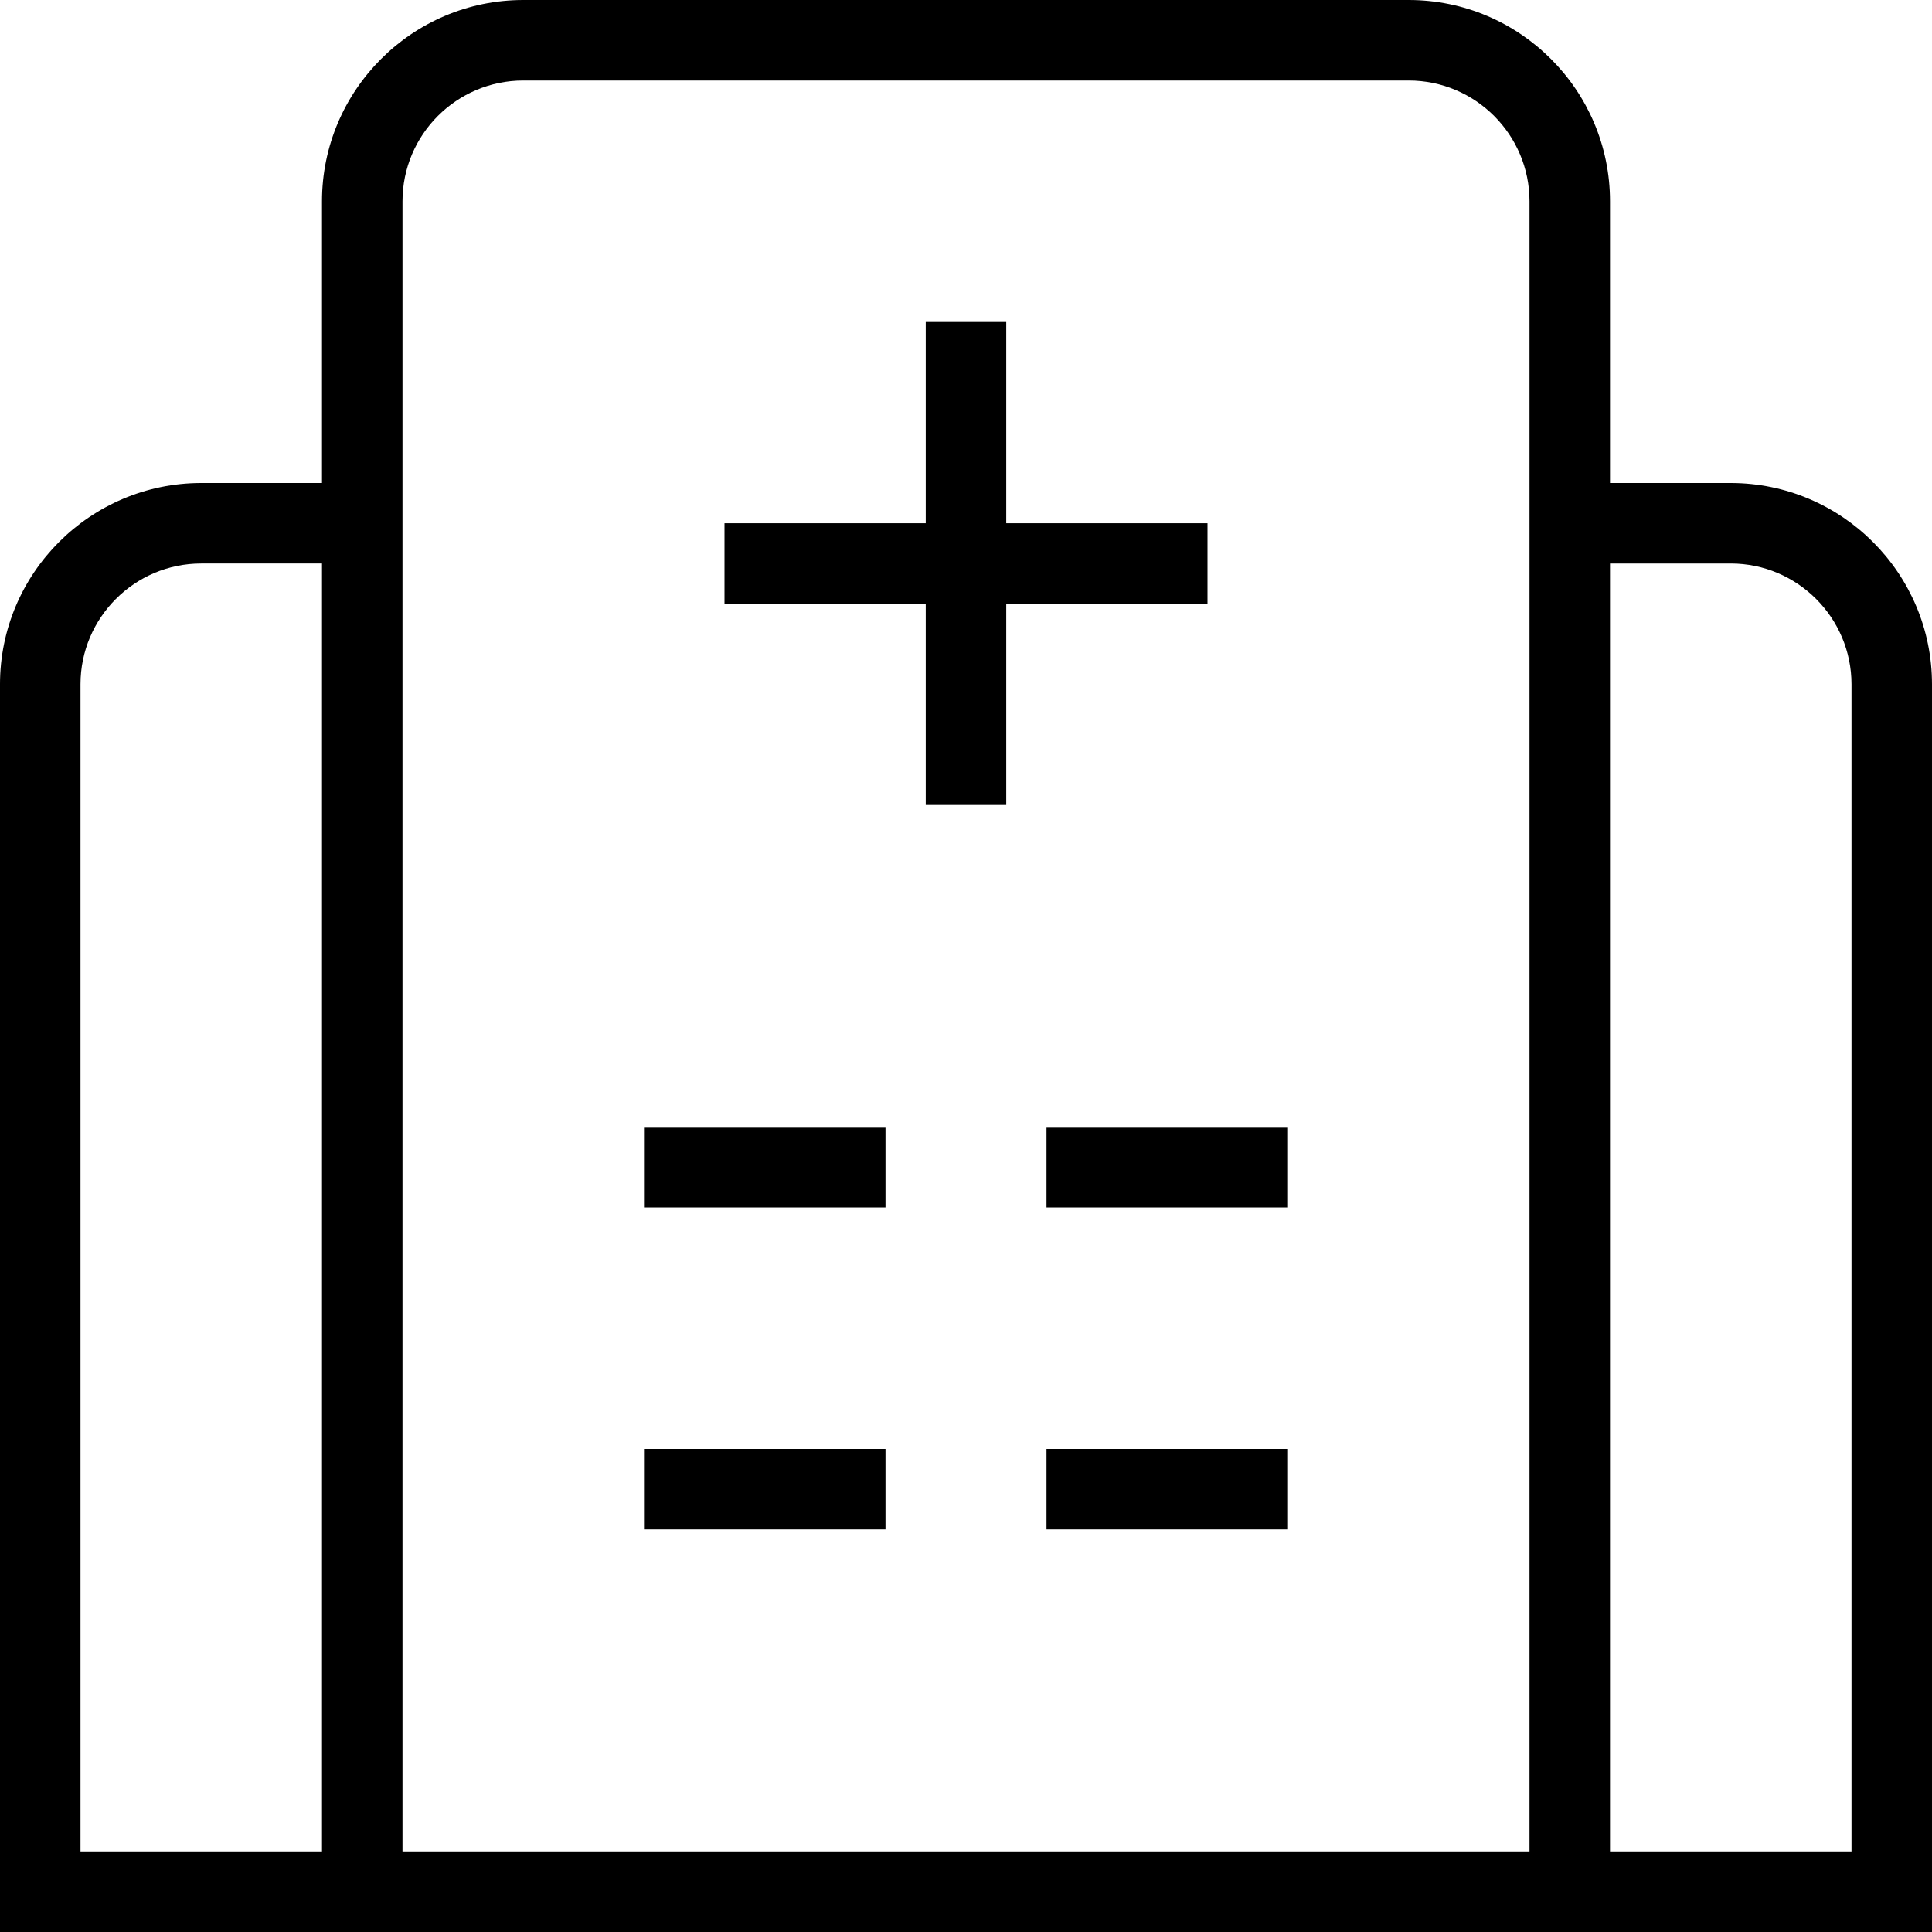 <svg xmlns="http://www.w3.org/2000/svg" id="Layer_1" data-name="Layer 1" viewBox="0 0 24 24" width="512" height="512"><path d="m21.5,6h-1.5v-3.5c0-1.378-1.121-2.5-2.5-2.5H6.5c-1.379,0-2.5,1.122-2.5,2.5v3.5h-1.5c-1.379,0-2.5,1.122-2.5,2.5v15.5h24v-15.5c0-1.378-1.121-2.5-2.5-2.5ZM1,23v-14.5c0-.827.673-1.5,1.5-1.5h1.5v16H1Zm18,0H5V2.5c0-.827.673-1.5,1.5-1.5h11c.827,0,1.5.673,1.5,1.5v20.5Zm4,0h-3V7h1.5c.827,0,1.5.673,1.5,1.5v14.5Zm-15-9h3v1h-3v-1Zm5,0h3v1h-3v-1Zm-5,4h3v1h-3v-1Zm5,0h3v1h-3v-1Zm-.5-10.5v2.5h-1v-2.5h-2.5v-1h2.5v-2.5h1v2.5h2.5v1h-2.5Z"></path></svg>
